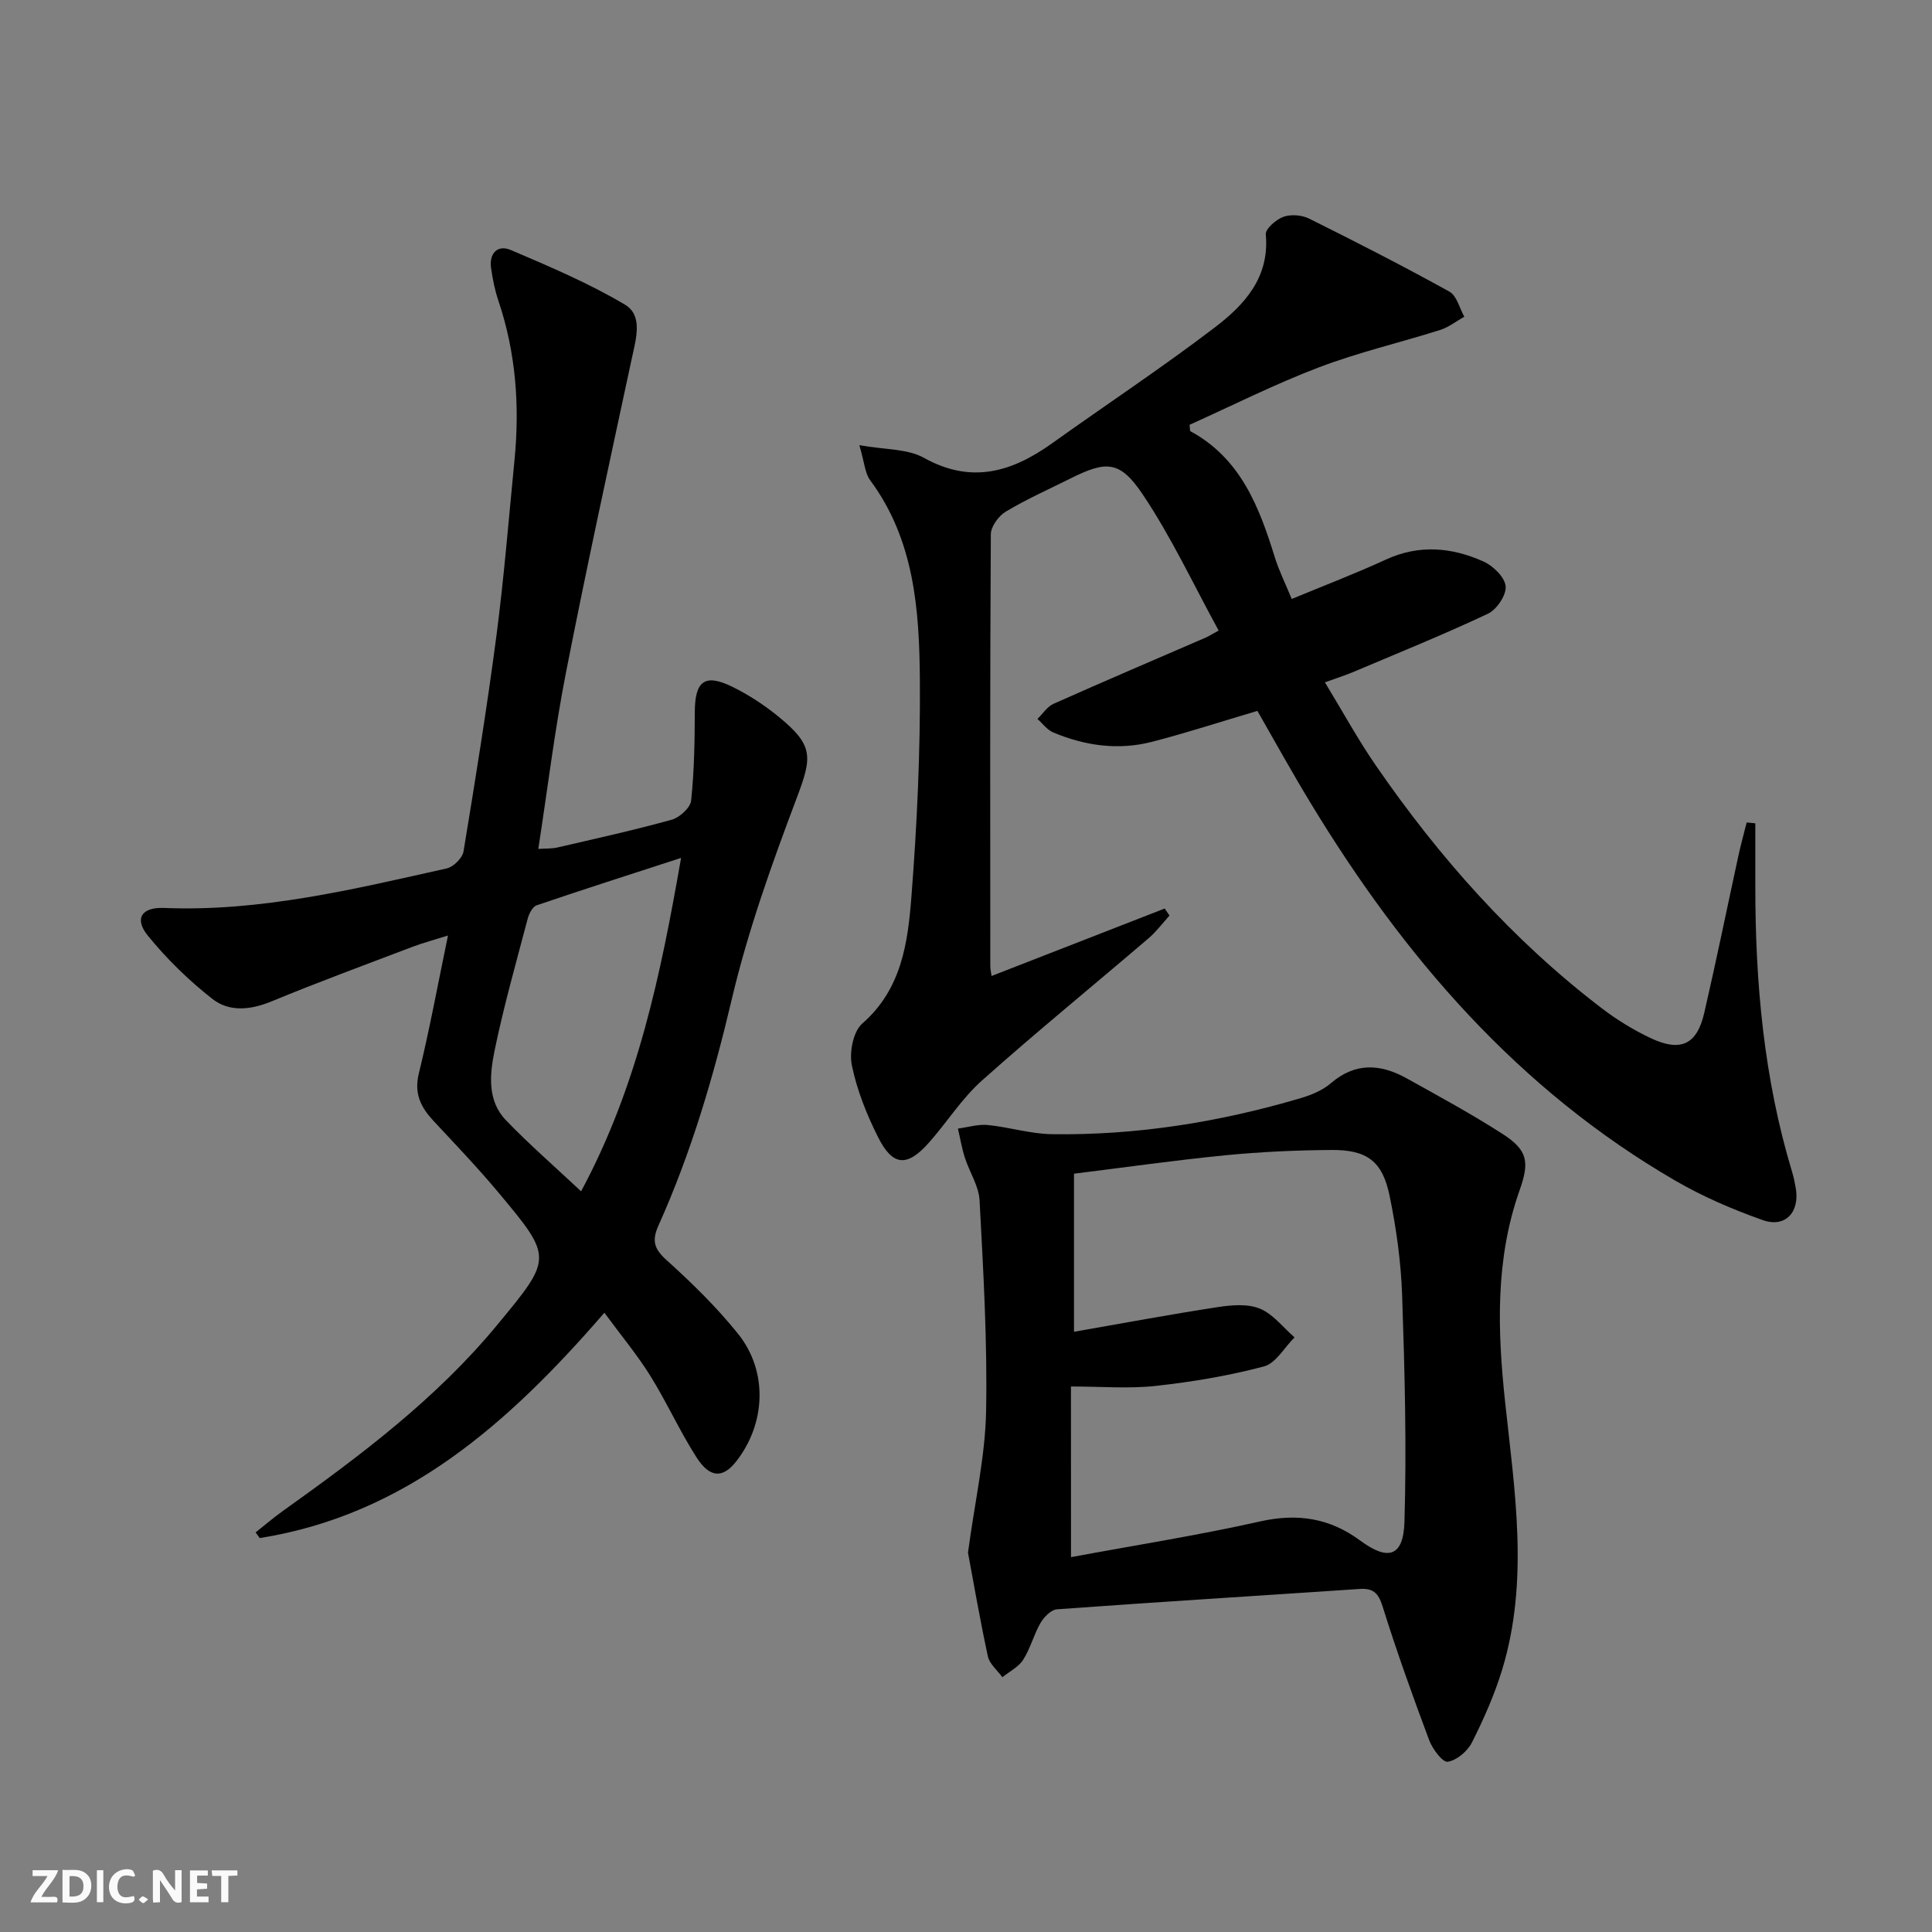 <svg enable-background="new 0 0 400 400" viewBox="0 0 400 400" xmlns="http://www.w3.org/2000/svg"><rect x="0" y="0" width="400" height="400" fill="#808080" stroke="none"/><g fill="#fbfafa"><path d="m37.59 393.81c-.92.31-1.52.05-2-.78-.7-1.2-1.52-2.34-2.47-3.78v4.59c-.55.03-.95.05-1.41.07-.03-.37-.06-.64-.06-.91 0-1.91 0-3.81 0-5.7 1.13-.41 1.77-.03 2.29.91.62 1.11 1.38 2.14 2.31 3.19v-4.2h1.35v6.61z"/><path d="m12.94 393.88v-6.75c1.9.19 3.93-.54 5.37 1.29.8 1.01.78 2.88.03 3.97-1.37 1.97-3.4 1.51-5.4 1.49m1.45-1.22c2.04.12 2.92-.58 2.89-2.21-.03-1.51-.98-2.19-2.89-2z"/><path d="m11.81 393.87h-5.49c.68-2.18 2.47-3.48 3.51-5.45h-3.08v-1.21h5.29c-.71 2.13-2.44 3.48-3.47 5.51.86 0 1.63.04 2.39-.01.79-.05 1.14.21.85 1.16"/><path d="m39.33 393.86v-6.61h3.7v1.07h-2.22v1.52c.68.04 1.34.09 2.07.13v1.07c-.72.05-1.38.09-2.1.14v1.48h2.4v1.19h-3.85z"/><path d="m27.71 388.56c-1.15-.3-2.46-.61-3.1.64-.37.73-.41 1.93-.06 2.67.63 1.35 1.99.93 3.17.68.35.94-.01 1.32-.93 1.46-1.62.25-3.05-.27-3.76-1.48-.73-1.25-.6-3.03.31-4.17.88-1.11 2.71-1.7 4-1.16.32.13.44.74.65 1.12-.1.08-.19.16-.28.24"/><path d="m49.15 387.24v1.07c-.59.02-1.17.05-1.87.08v5.44h-1.48v-5.44h-1.85c-.05-.4-.08-.73-.13-1.15z"/><path d="m20.06 387.21h1.33v6.62h-1.33z"/><path d="m30.68 393.25c-.49.38-.8.79-1.05.76-.32-.05-.6-.45-.9-.7.26-.24.51-.64.8-.67.29-.04.62.3 1.15.61"/></g><path d="m260.33 147.18c-7.53 2.23-14.61 4.54-21.81 6.4-6.98 1.81-13.89.83-20.49-1.95-1.25-.53-2.17-1.84-3.24-2.78 1.1-1.06 2.01-2.54 3.32-3.13 10.46-4.66 21-9.16 31.51-13.71.57-.25 1.11-.59 2.69-1.46-5.25-9.57-9.79-19.36-15.74-28.21-4.74-7.06-7.56-6.97-15.02-3.24-4.47 2.23-9.05 4.27-13.32 6.83-1.48.89-3.08 3.08-3.09 4.69-.18 29.82-.13 59.64-.11 89.47 0 .49.12.98.26 1.98 12.04-4.69 23.94-9.33 35.85-13.97.33.49.66.97.99 1.46-1.43 1.57-2.72 3.32-4.32 4.69-11.5 9.84-23.24 19.41-34.53 29.48-4.17 3.72-7.24 8.66-10.99 12.88-4.49 5.05-7.47 4.86-10.5-1.18-2.36-4.7-4.37-9.74-5.42-14.86-.56-2.7.27-7.01 2.16-8.66 8.15-7.11 9.43-16.73 10.17-26.27 1.16-14.91 1.86-29.9 1.75-44.84-.11-14.46-1.11-28.98-10.29-41.37-1.08-1.45-1.17-3.64-2.24-7.26 5.34.96 9.94.71 13.35 2.61 9.84 5.48 18.21 2.96 26.54-2.99 11.22-8.02 22.74-15.64 33.69-23.99 6.11-4.65 11.38-10.33 10.57-19.26-.11-1.15 2.12-3.1 3.64-3.65 1.56-.56 3.84-.38 5.35.38 9.77 4.86 19.49 9.83 29.03 15.11 1.52.84 2.08 3.42 3.08 5.19-1.66.93-3.22 2.18-4.99 2.74-8.37 2.65-16.97 4.64-25.15 7.76-9.14 3.48-17.92 7.91-26.74 11.88.1.76.03 1.26.19 1.34 10.4 5.65 14.22 15.65 17.46 26.1.88 2.82 2.22 5.5 3.5 8.62 6.72-2.79 13.21-5.26 19.5-8.16 6.89-3.17 13.65-2.54 20.21.41 1.99.89 4.4 3.24 4.58 5.12.17 1.82-1.84 4.82-3.66 5.68-9.14 4.31-18.52 8.1-27.82 12.04-1.65.7-3.37 1.24-5.94 2.17 3.66 6.02 6.82 11.81 10.54 17.21 13.11 19.03 28.32 36.17 46.75 50.25 3.15 2.41 6.61 4.53 10.19 6.22 6.2 2.91 9.55 1.31 11.06-5.25 2.5-10.83 4.72-21.72 7.08-32.58.5-2.29 1.13-4.56 1.7-6.84.6.06 1.2.12 1.79.18v13.06c-.01 20.02 1.78 39.82 7.61 59.09.34 1.11.57 2.26.77 3.4.84 4.97-2.17 8.25-6.84 6.6-6.22-2.2-12.39-4.85-18.09-8.16-32.54-18.86-56.23-46.37-75.48-78.12-3.8-6.23-7.32-12.63-11.06-19.15z" fill="#000001"/><path d="m125.13 271.79c-19.83 22.89-41.11 41.83-71.35 46.65-.29-.39-.58-.78-.86-1.17 1.87-1.48 3.69-3.04 5.63-4.43 16.01-11.43 31.72-23.19 44.37-38.5 11.48-13.89 11.59-13.9.27-27.45-4.26-5.1-8.87-9.92-13.4-14.78-2.63-2.82-4.1-5.63-3.08-9.83 2.23-9.16 3.94-18.46 6.04-28.59-2.75.87-5.04 1.47-7.24 2.3-9.77 3.71-19.59 7.33-29.25 11.32-4.36 1.8-8.77 2.27-12.31-.51-4.89-3.84-9.45-8.28-13.36-13.11-2.83-3.49-1.28-5.9 3.36-5.71 20.02.82 39.25-3.88 58.53-8.18 1.4-.31 3.27-2.16 3.49-3.54 2.46-14.9 4.87-29.82 6.83-44.8 1.57-12.02 2.53-24.12 3.72-36.18 1.1-11.22.3-22.25-3.33-33.01-.74-2.19-1.2-4.5-1.52-6.79-.43-3.07 1.38-4.87 4.08-3.72 8.03 3.43 16.14 6.86 23.62 11.3 3.79 2.25 2.32 7.06 1.46 11.05-4.66 21.7-9.39 43.39-13.66 65.17-2.33 11.88-3.78 23.93-5.72 36.48 1.54-.11 2.79-.03 3.96-.3 7.91-1.83 15.85-3.58 23.67-5.75 1.63-.45 3.85-2.47 4.01-3.95.64-6.05.74-12.18.76-18.29.02-6.46 2.03-8.08 7.73-5.3 3.4 1.66 6.66 3.8 9.6 6.2 7.31 5.97 7 8.3 3.75 16.91-5.14 13.62-10.09 27.45-13.42 41.59-3.79 16.08-8.4 31.75-15.15 46.79-1.39 3.09-1.04 4.8 1.56 7.15 5.29 4.78 10.46 9.82 14.91 15.37 6.21 7.75 5.71 18.59-.4 26.38-2.77 3.53-5.46 3.5-8.25-.87-3.48-5.44-6.15-11.4-9.57-16.89-2.69-4.31-5.99-8.27-9.48-13.01zm15.88-94.17c-10.49 3.41-20.23 6.52-29.91 9.82-.84.29-1.56 1.71-1.84 2.74-2.4 9.13-5 18.23-6.89 27.47-.98 4.82-1.5 10.24 2.36 14.26 4.8 5 10.06 9.56 15.58 14.74 11.76-21.88 16.49-44.94 20.7-69.03z" fill="#000001"/><path d="m200.41 321.45c1.46-10.81 3.57-19.99 3.75-29.22.28-14.56-.58-29.15-1.35-43.71-.16-2.99-2.1-5.87-3.05-8.85-.63-1.95-.96-4-1.43-6.01 2.06-.27 4.16-.93 6.17-.74 4.45.44 8.84 1.84 13.27 1.9 17.56.26 34.74-2.5 51.55-7.47 2.19-.65 4.51-1.61 6.21-3.07 5.08-4.38 10.31-4.02 15.69-1.03 6.68 3.71 13.41 7.37 19.83 11.49 5.29 3.39 5.64 5.85 3.55 11.74-5.06 14.31-4.56 29.08-2.98 43.81 1.99 18.51 4.97 37-.6 55.35-1.58 5.2-3.82 10.25-6.27 15.12-.91 1.81-3.15 3.71-5.02 3.99-1.06.16-3.16-2.65-3.84-4.48-3.43-9.17-6.74-18.4-9.66-27.74-.88-2.83-2.03-3.74-4.8-3.55-20.87 1.41-41.74 2.69-62.6 4.21-1.22.09-2.69 1.6-3.4 2.82-1.4 2.42-2.09 5.27-3.59 7.62-.96 1.51-2.84 2.43-4.31 3.62-1.03-1.43-2.65-2.73-3-4.31-1.64-7.6-2.96-15.27-4.12-21.49zm21.33.94c13.09-2.43 26.2-4.49 39.13-7.39 7.75-1.74 14.42-.71 20.72 3.94 5.81 4.3 8.98 3.38 9.19-3.91.46-15.58.05-31.2-.48-46.79-.24-6.93-1.2-13.91-2.61-20.71-1.47-7.13-4.69-9.49-12-9.44s-14.64.38-21.91 1.09c-10.51 1.03-20.98 2.53-31.42 3.82v32.73c10.21-1.78 19.97-3.61 29.79-5.11 2.86-.44 6.19-.72 8.72.33 2.73 1.13 4.79 3.89 7.15 5.94-2.1 2.08-3.87 5.37-6.35 6.02-7.32 1.94-14.87 3.2-22.41 4.03-5.54.61-11.2.12-17.53.12.01 11.78.01 23.03.01 35.33z" fill="#000001"/></svg>